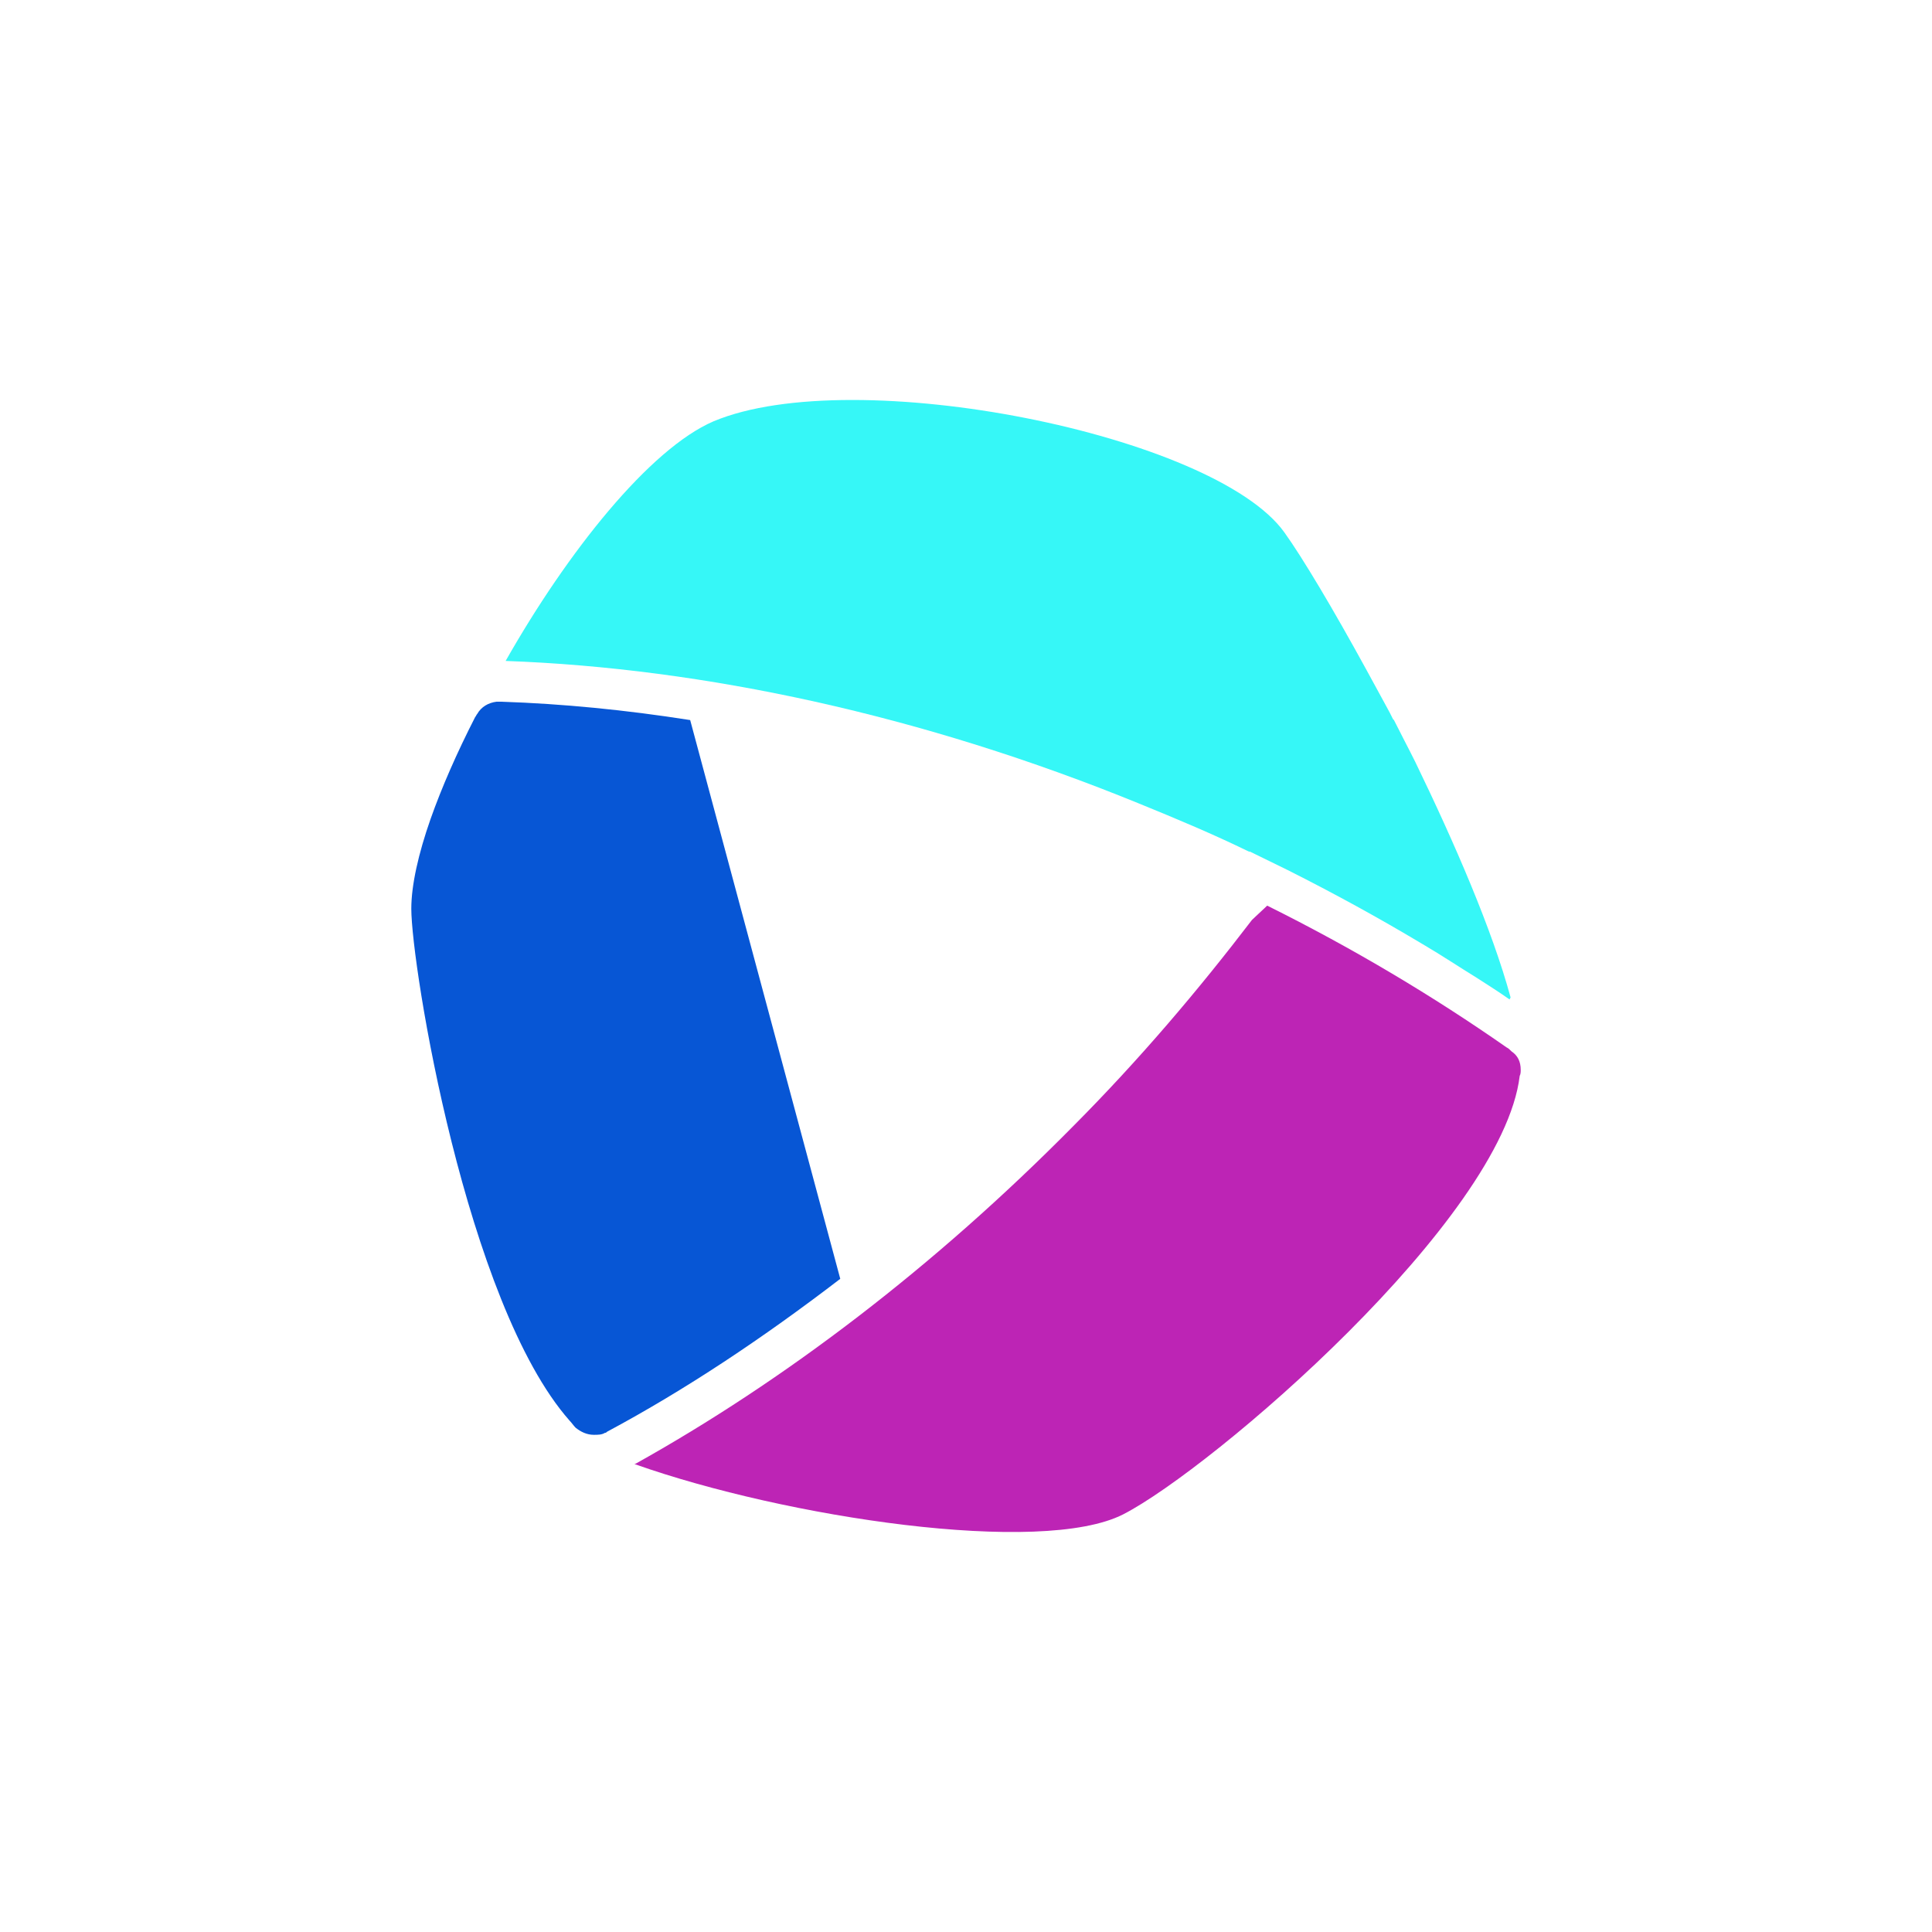 <svg width="512" height="512" viewBox="0 0 512 512" fill="none" xmlns="http://www.w3.org/2000/svg">
<path fill-rule="evenodd" clip-rule="evenodd" d="M400.051 264.866C397.363 262.975 394.407 261.083 391.451 259.191C386.613 256.219 381.776 252.977 376.67 250.004C365.383 243.249 353.558 236.764 341.196 230.549L331.252 225.686H330.984C321.578 221.092 311.903 217.039 301.959 212.986C244.448 189.478 186.4 177.048 133.995 175.156C150.388 146.244 172.157 118.953 189.087 111.657C226.443 95.985 321.846 115.17 340.389 141.11C345.227 147.865 353.289 161.376 362.158 177.588L366.726 185.965L368.339 188.937C368.608 189.478 368.876 190.018 369.145 190.559L369.414 190.829C371.295 194.612 373.176 198.124 375.057 201.907C385.538 223.524 395.482 246.492 400.319 264.325L400.051 264.866Z" fill="#36F7F7"/>
<path fill-rule="evenodd" clip-rule="evenodd" d="M403.006 283.507C403.006 284.047 403.006 284.587 402.737 285.128C398.169 323.227 321.308 389.158 297.659 401.318C275.89 412.397 208.167 402.128 168.393 388.077H168.124C207.898 365.92 247.672 335.657 284.49 298.368C301.958 280.804 317.545 262.43 331.789 243.786L335.82 240.003C358.663 251.352 379.894 264.051 399.243 277.562C399.781 277.832 400.05 278.102 400.587 278.643C402.2 279.724 403.006 281.345 403.006 283.507Z" fill="#BD24B5"/>
<path fill-rule="evenodd" clip-rule="evenodd" d="M222.678 338.9C202.254 354.572 181.56 368.353 160.867 379.432C160.599 379.702 160.599 379.702 160.33 379.702C159.524 380.242 158.449 380.242 157.374 380.242C155.492 380.242 153.88 379.432 152.536 378.351C151.999 377.811 151.462 377 150.924 376.459C123.512 345.385 109 255.946 109 240.815C109 234.6 110.881 226.223 114.106 217.036C117.062 208.66 121.093 199.473 125.931 190.015C126.2 189.745 126.2 189.475 126.468 189.205C127.543 187.313 129.424 186.232 131.574 185.962C132.112 185.962 132.381 185.962 132.918 185.962C149.043 186.503 165.705 188.124 182.904 190.826L222.678 338.9Z" fill="#0756D5"/>
</svg>
